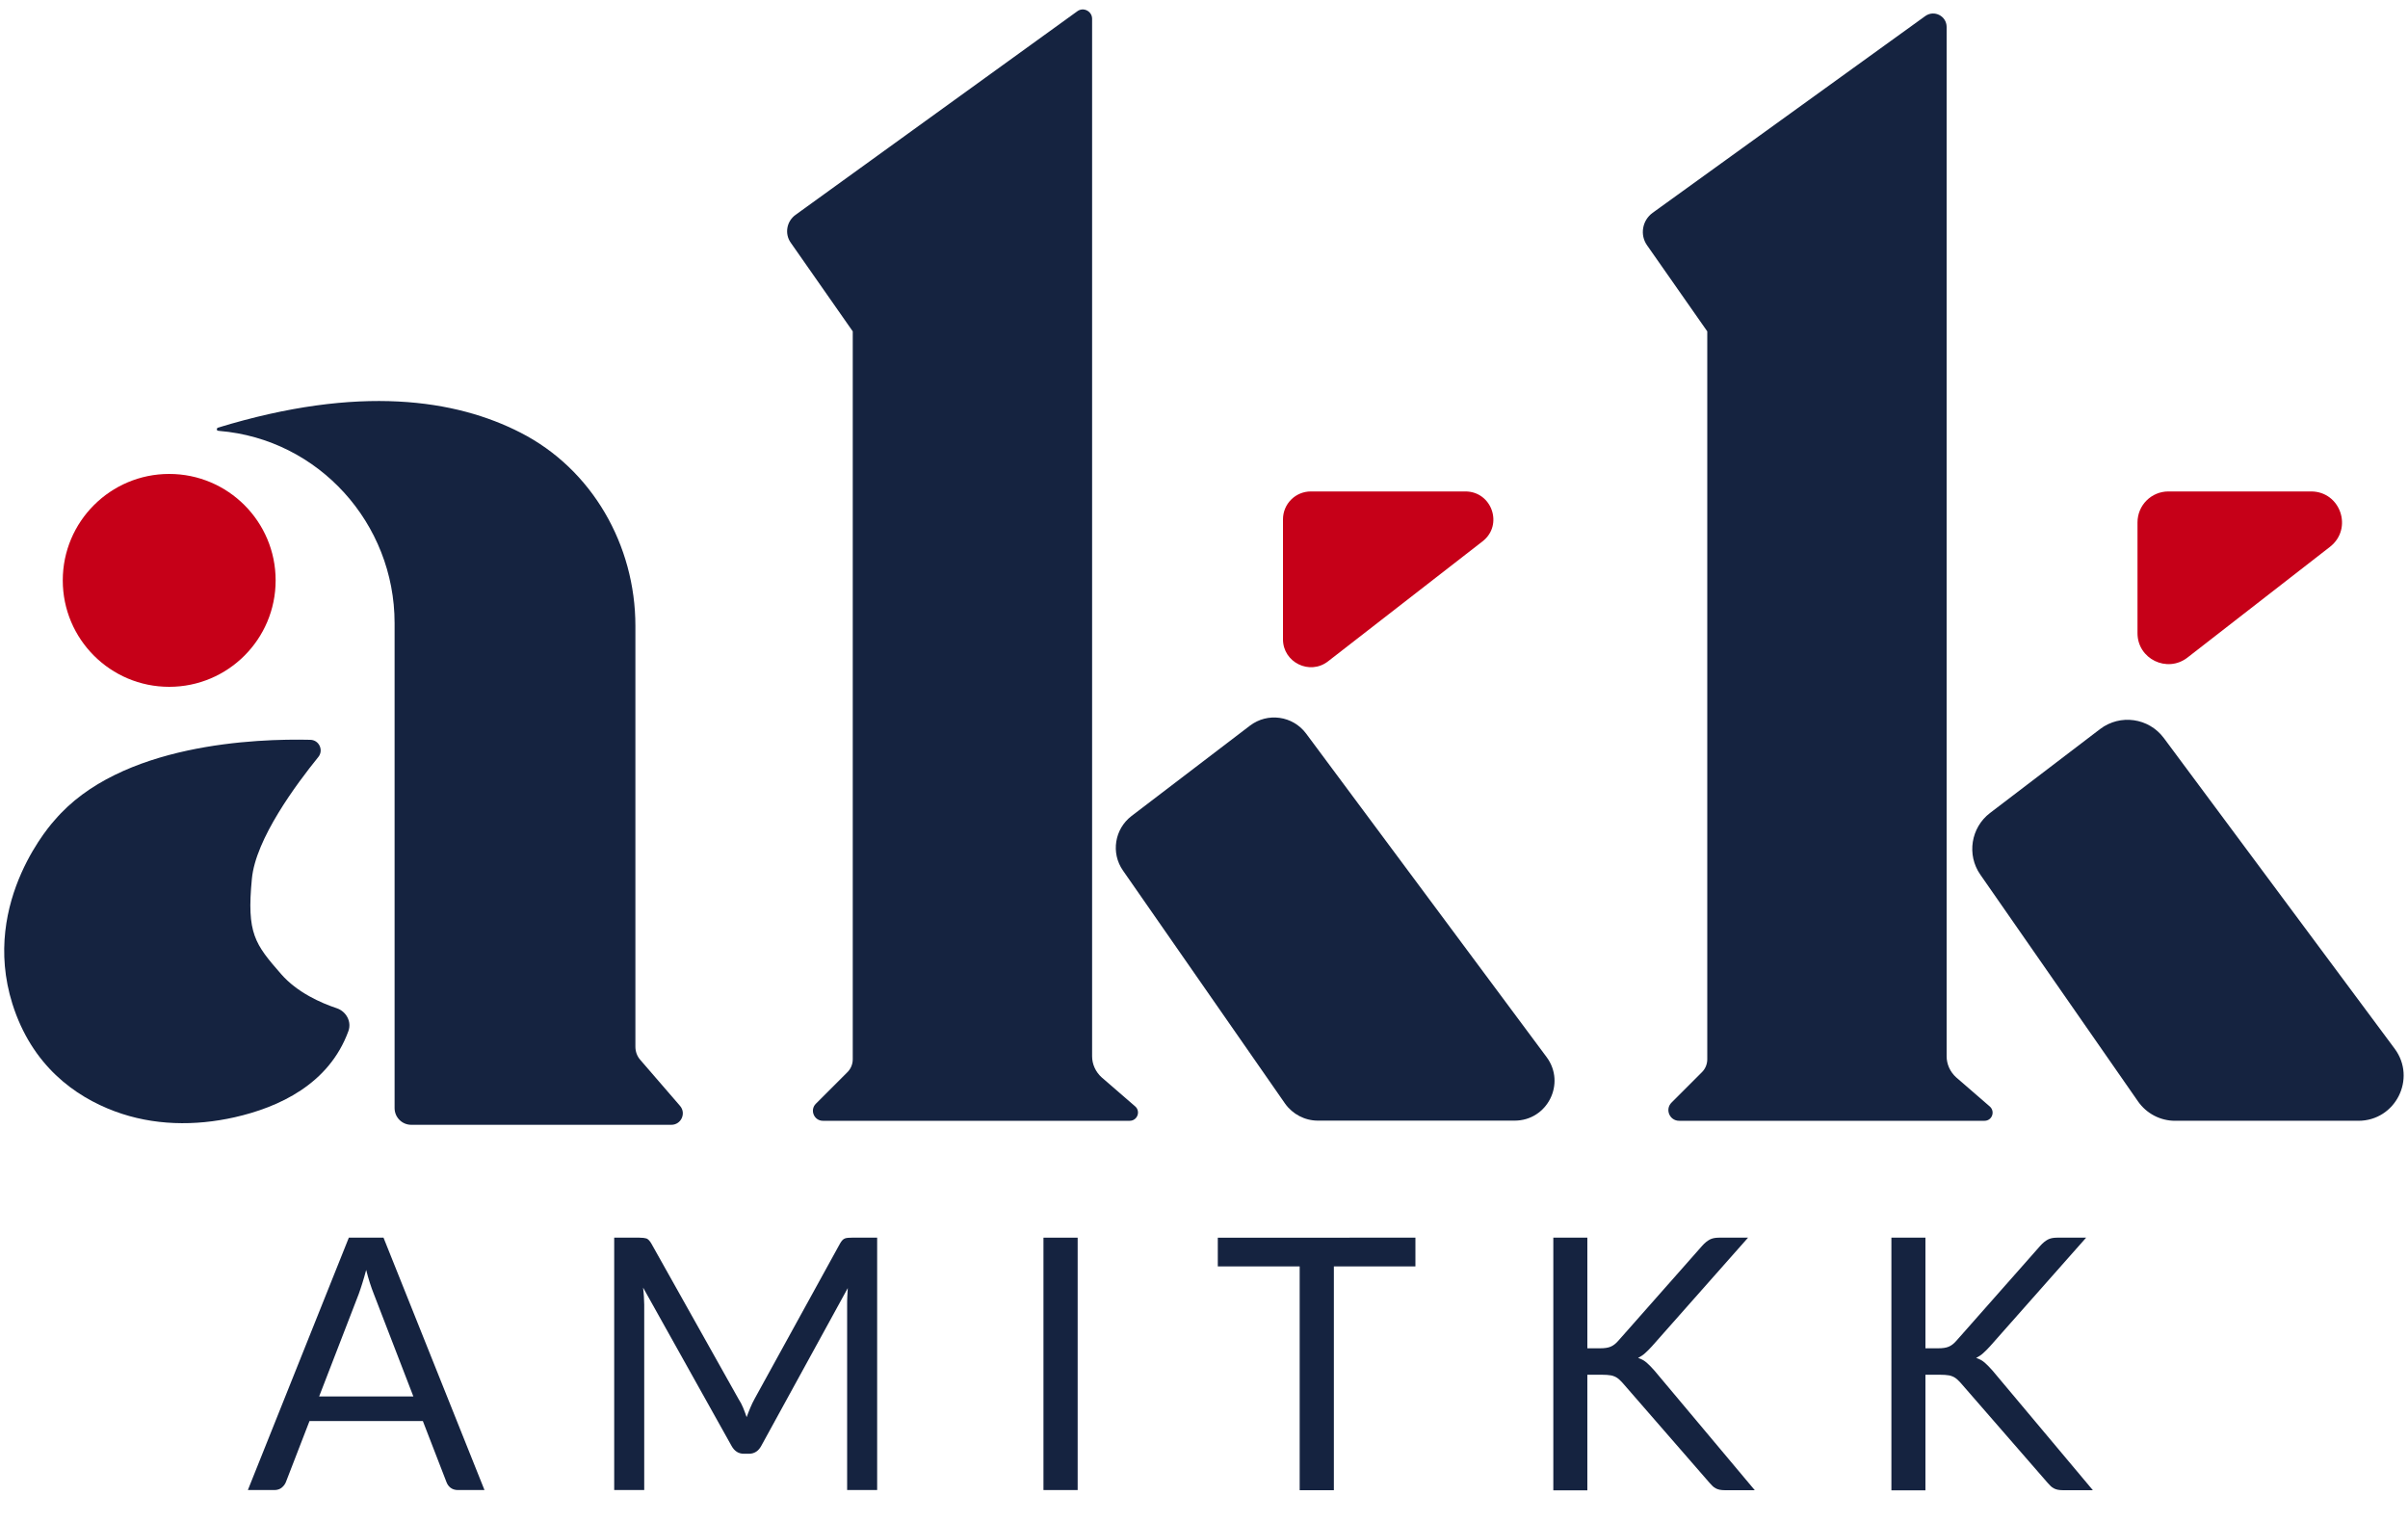 <?xml version="1.0" encoding="utf-8"?>
<!-- Generator: Adobe Illustrator 25.1.0, SVG Export Plug-In . SVG Version: 6.00 Build 0)  -->
<svg version="1.1" id="Layer_1" xmlns="http://www.w3.org/2000/svg" xmlns:xlink="http://www.w3.org/1999/xlink" x="0px" y="0px"
	 viewBox="0 0 150 94.8" style="enable-background:new 0 0 150 94.8;" xml:space="preserve">
<style type="text/css">
	.st0{display:none;}
	.st1{display:inline;fill:#152340;}
	.st2{display:inline;fill:#C60018;}
	.st3{fill:#152340;}
	.st4{fill:#C60018;}
</style>
<g>
	<path class="st3" d="M21.7,64.23c-1.21,3.31-4.34,4.74-7.08,5.36c-2.48,0.56-5.08,0.52-7.47-0.37c-2.5-0.93-5.17-2.86-6.38-6.7
		C-1.25,56.07,3.4,51.09,3.4,51.09c4.08-4.8,12.62-5.09,15.93-5.01c0.55,0.01,0.84,0.65,0.5,1.07c-1.36,1.68-3.91,5.1-4.14,7.59
		c-0.33,3.41,0.19,4.06,1.82,5.93c1,1.15,2.48,1.8,3.47,2.13C21.57,63,21.92,63.64,21.7,64.23z"/>
	<circle class="st4" cx="10.54" cy="36.15" r="6.63"/>
	<path class="st3" d="M13.59,26.83c0.02,0,0.05,0,0.07,0.01c6.19,0.51,10.92,5.76,10.92,11.97l0,30.21c0,0.57,0.46,1.04,1.04,1.04
		h16.2c0.61,0,0.94-0.72,0.54-1.18l-2.48-2.87c-0.2-0.23-0.3-0.52-0.3-0.82V38.98c0-5.02-2.69-9.76-7.17-12.04
		c-3.99-2.04-9.99-3.01-18.84-0.3C13.48,26.68,13.49,26.83,13.59,26.83z"/>
	<path class="st3" d="M49.56,13.38L67.11,0.7c0.38-0.28,0.92,0,0.92,0.47v64.62c0,0.5,0.22,0.98,0.6,1.32l2.08,1.8
		c0.36,0.31,0.14,0.9-0.34,0.9H51.26c-0.55,0-0.83-0.67-0.44-1.06l1.97-1.97c0.21-0.21,0.33-0.5,0.33-0.8V20.64l-3.86-5.52
		C48.86,14.56,49,13.78,49.56,13.38z"/>
	<path class="st3" d="M70.48,50.83l7.38-5.63c1.1-0.84,2.67-0.62,3.5,0.49l14.98,20.15c1.22,1.64,0.05,3.96-1.99,3.96H82.09
		c-0.81,0-1.57-0.4-2.04-1.06l-10.1-14.52C69.19,53.13,69.43,51.64,70.48,50.83z"/>
	<path class="st4" d="M81.66,30.61h9.62c1.66,0,2.38,2.1,1.07,3.11l-9.62,7.47c-1.14,0.89-2.81,0.07-2.81-1.37v-7.47
		C79.92,31.38,80.7,30.61,81.66,30.61z"/>
	<g>
		<path class="st3" d="M30.18,92.81h-1.65c-0.19,0-0.34-0.05-0.46-0.14s-0.21-0.22-0.26-0.36l-1.47-3.8h-7.06l-1.47,3.8
			c-0.05,0.13-0.14,0.25-0.26,0.35c-0.12,0.1-0.28,0.15-0.46,0.15h-1.65l6.29-15.72h2.16L30.18,92.81z M19.88,86.98h5.87l-2.47-6.4
			c-0.16-0.4-0.32-0.89-0.47-1.48c-0.08,0.3-0.16,0.58-0.24,0.83c-0.08,0.25-0.15,0.47-0.22,0.66L19.88,86.98z"/>
		<path class="st3" d="M46.29,87.68c0.08,0.19,0.15,0.39,0.22,0.59c0.07-0.2,0.15-0.4,0.23-0.59c0.08-0.19,0.17-0.38,0.27-0.56
			l5.32-9.67c0.1-0.17,0.19-0.27,0.3-0.31c0.1-0.04,0.25-0.05,0.44-0.05h1.57v15.72h-1.87V81.26c0-0.15,0-0.32,0.01-0.49
			c0.01-0.18,0.02-0.35,0.03-0.54l-5.39,9.83c-0.18,0.33-0.44,0.49-0.77,0.49h-0.31c-0.33,0-0.59-0.16-0.77-0.49l-5.51-9.86
			c0.02,0.19,0.04,0.38,0.05,0.56c0.01,0.18,0.02,0.35,0.02,0.5v11.55h-1.87V77.09h1.57c0.19,0,0.34,0.02,0.44,0.05
			c0.1,0.04,0.2,0.14,0.3,0.31l5.43,9.68C46.12,87.31,46.21,87.49,46.29,87.68z"/>
		<path class="st3" d="M67.12,92.81H65V77.09h2.13V92.81z"/>
		<path class="st3" d="M88.17,77.09v1.79h-5.08v13.94h-2.13V78.88h-5.1v-1.79H88.17z"/>
		<path class="st3" d="M98.87,83.98h0.8c0.28,0,0.5-0.03,0.66-0.1c0.17-0.07,0.32-0.19,0.47-0.36l5.23-5.92
			c0.16-0.18,0.32-0.31,0.47-0.39c0.15-0.08,0.34-0.12,0.58-0.12h1.81l-5.99,6.77c-0.15,0.17-0.3,0.31-0.43,0.43
			s-0.28,0.21-0.43,0.29c0.21,0.07,0.38,0.16,0.54,0.3c0.15,0.13,0.31,0.3,0.48,0.49l6.25,7.45h-1.84c-0.14,0-0.26-0.01-0.35-0.03
			c-0.09-0.02-0.18-0.05-0.25-0.09c-0.07-0.04-0.13-0.08-0.19-0.14s-0.12-0.12-0.18-0.19l-5.43-6.24c-0.08-0.09-0.16-0.16-0.22-0.22
			c-0.07-0.06-0.15-0.12-0.24-0.16s-0.2-0.08-0.32-0.09c-0.12-0.02-0.27-0.03-0.44-0.03h-0.97v7.2h-2.12V77.09h2.12V83.98z"/>
		<path class="st3" d="M119.93,83.98h0.8c0.28,0,0.5-0.03,0.66-0.1c0.17-0.07,0.32-0.19,0.47-0.36l5.23-5.92
			c0.16-0.18,0.32-0.31,0.47-0.39c0.15-0.08,0.34-0.12,0.58-0.12h1.81l-5.99,6.77c-0.15,0.17-0.3,0.31-0.43,0.43
			s-0.28,0.21-0.43,0.29c0.21,0.07,0.38,0.16,0.54,0.3c0.15,0.13,0.31,0.3,0.48,0.49l6.25,7.45h-1.84c-0.14,0-0.26-0.01-0.35-0.03
			c-0.09-0.02-0.18-0.05-0.25-0.09c-0.07-0.04-0.13-0.08-0.19-0.14s-0.12-0.12-0.18-0.19l-5.43-6.24c-0.08-0.09-0.16-0.16-0.22-0.22
			c-0.07-0.06-0.15-0.12-0.24-0.16s-0.2-0.08-0.32-0.09c-0.12-0.02-0.27-0.03-0.44-0.03h-0.97v7.2h-2.12V77.09h2.12V83.98z"/>
	</g>
	<path class="st3" d="M102.94,13.26L119.93,1c0.56-0.4,1.33,0,1.33,0.68v64.11c0,0.5,0.22,0.98,0.6,1.32l2.09,1.81
		c0.35,0.31,0.14,0.89-0.33,0.89h-19.02c-0.6,0-0.9-0.72-0.47-1.14l1.89-1.89c0.21-0.21,0.33-0.5,0.33-0.8V20.64l-3.75-5.36
		C102.14,14.63,102.3,13.73,102.94,13.26z"/>
	<path class="st3" d="M123.96,50.64l6.86-5.23c1.25-0.95,3.03-0.7,3.97,0.56l14.38,19.35c1.38,1.86,0.05,4.49-2.26,4.49h-11.42
		c-0.92,0-1.78-0.45-2.31-1.21l-9.82-14.12C122.5,53.25,122.77,51.55,123.96,50.64z"/>
	<path class="st4" d="M135.08,30.61h8.88c1.84,0,2.63,2.32,1.18,3.45l-8.88,6.9c-1.27,0.98-3.11,0.08-3.11-1.52v-6.9
		C133.15,31.47,134.01,30.61,135.08,30.61z"/>
</g>
</svg>
